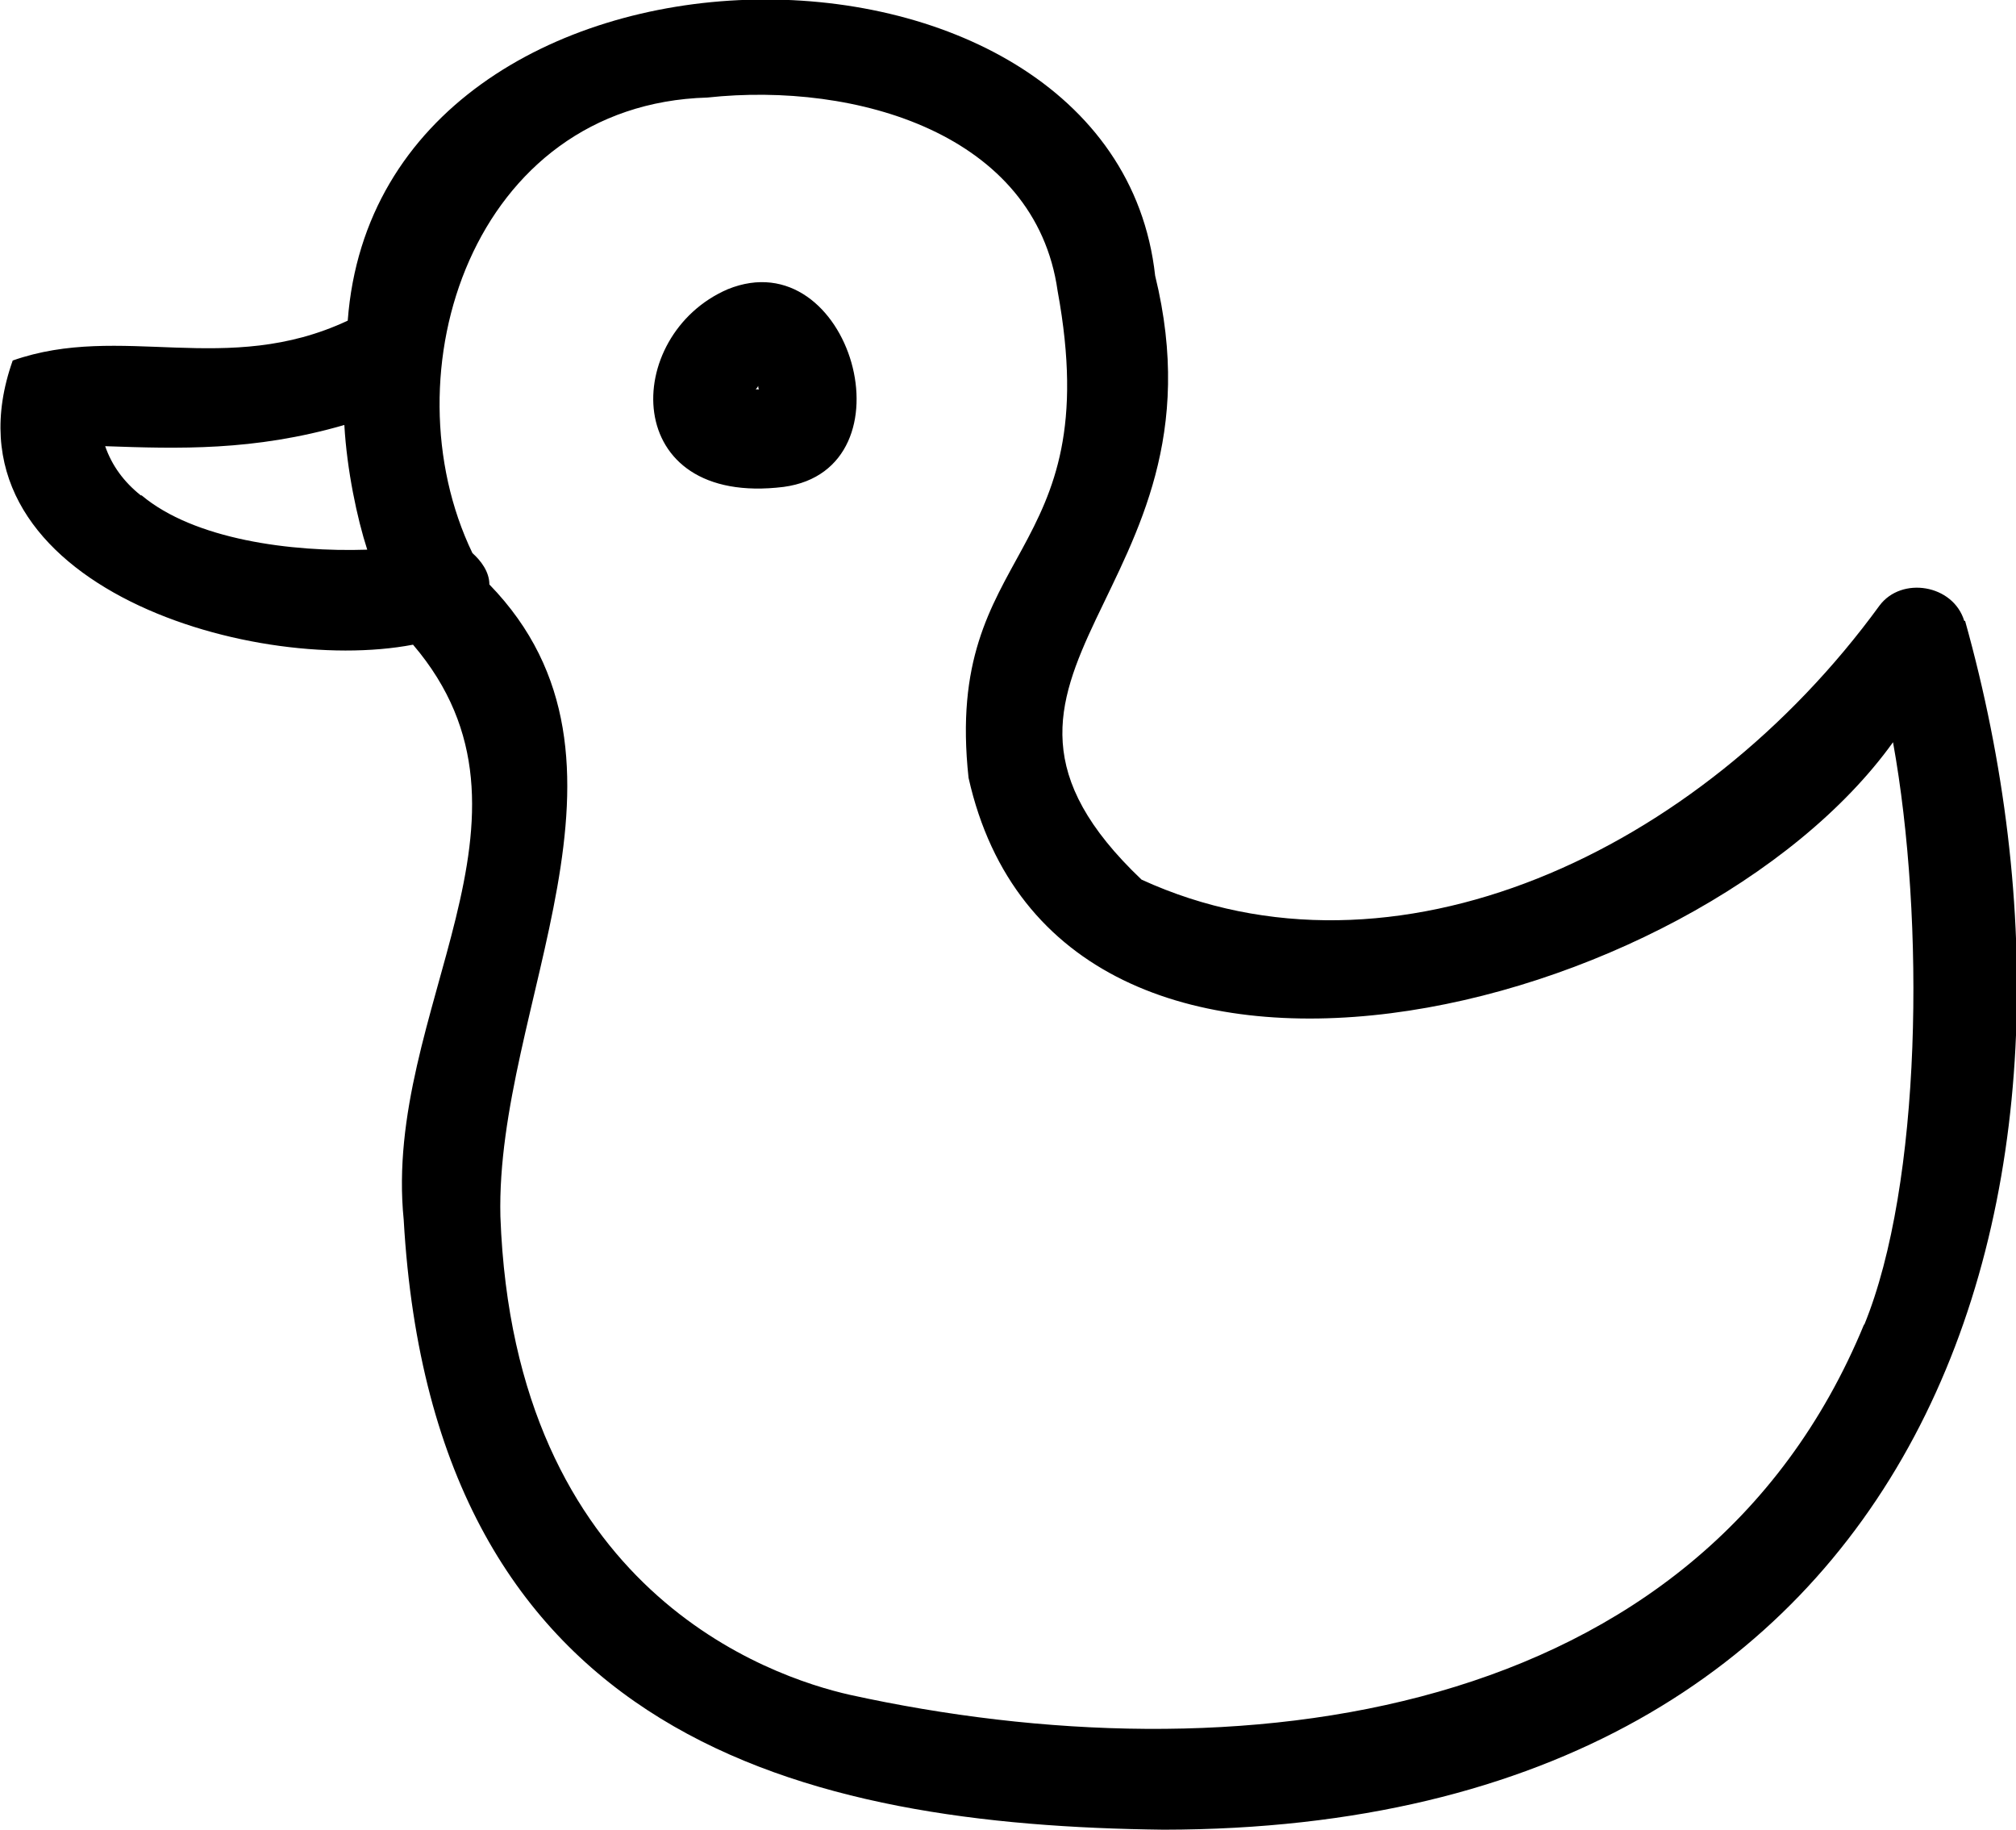 <?xml version="1.0" encoding="UTF-8"?><svg id="b" xmlns="http://www.w3.org/2000/svg" viewBox="0 0 23.77 21.57"><g id="c"><path d="M23.16,7.32c-.13-.43-.74-.53-1-.18-2.12,2.91-5.73,4.59-8.7,3.23-2.57-2.44,1.08-3.37.16-7.12-.49-4.45-9.15-4.4-9.52.53-1.43.67-2.67.02-3.95.47-.92,2.6,2.78,3.72,4.72,3.35,1.74,2.04-.36,4.3-.11,6.78.35,6.14,4.74,7.14,8.96,7.19,9.14-.01,11.31-7.6,9.45-14.25M1.66,5.84c-.2-.16-.34-.35-.42-.58.86.03,1.75.06,2.82-.25.03.53.15,1.1.27,1.47-.9.03-2.04-.12-2.66-.64M21.98,15.61c-1.95,4.74-7.45,5.36-11.96,4.37-.93-.21-3.96-1.22-4.12-5.64-.06-2.49,1.89-5.37-.13-7.45,0-.15-.1-.28-.2-.37-1.02-2.12,0-5.29,2.77-5.37,1.76-.19,3.87.43,4.13,2.28.59,3.21-1.35,2.98-1.05,5.74,1.06,4.73,8.58,2.81,10.9-.42.38,2.1.34,5.21-.34,6.87M8.58,3.41c-1.25.54-1.28,2.57.66,2.33,1.56-.21.79-2.92-.66-2.33M8.91,4.59s.02-.02.03-.04c0,.01,0,.03.01.04h-.04"/></g></svg>